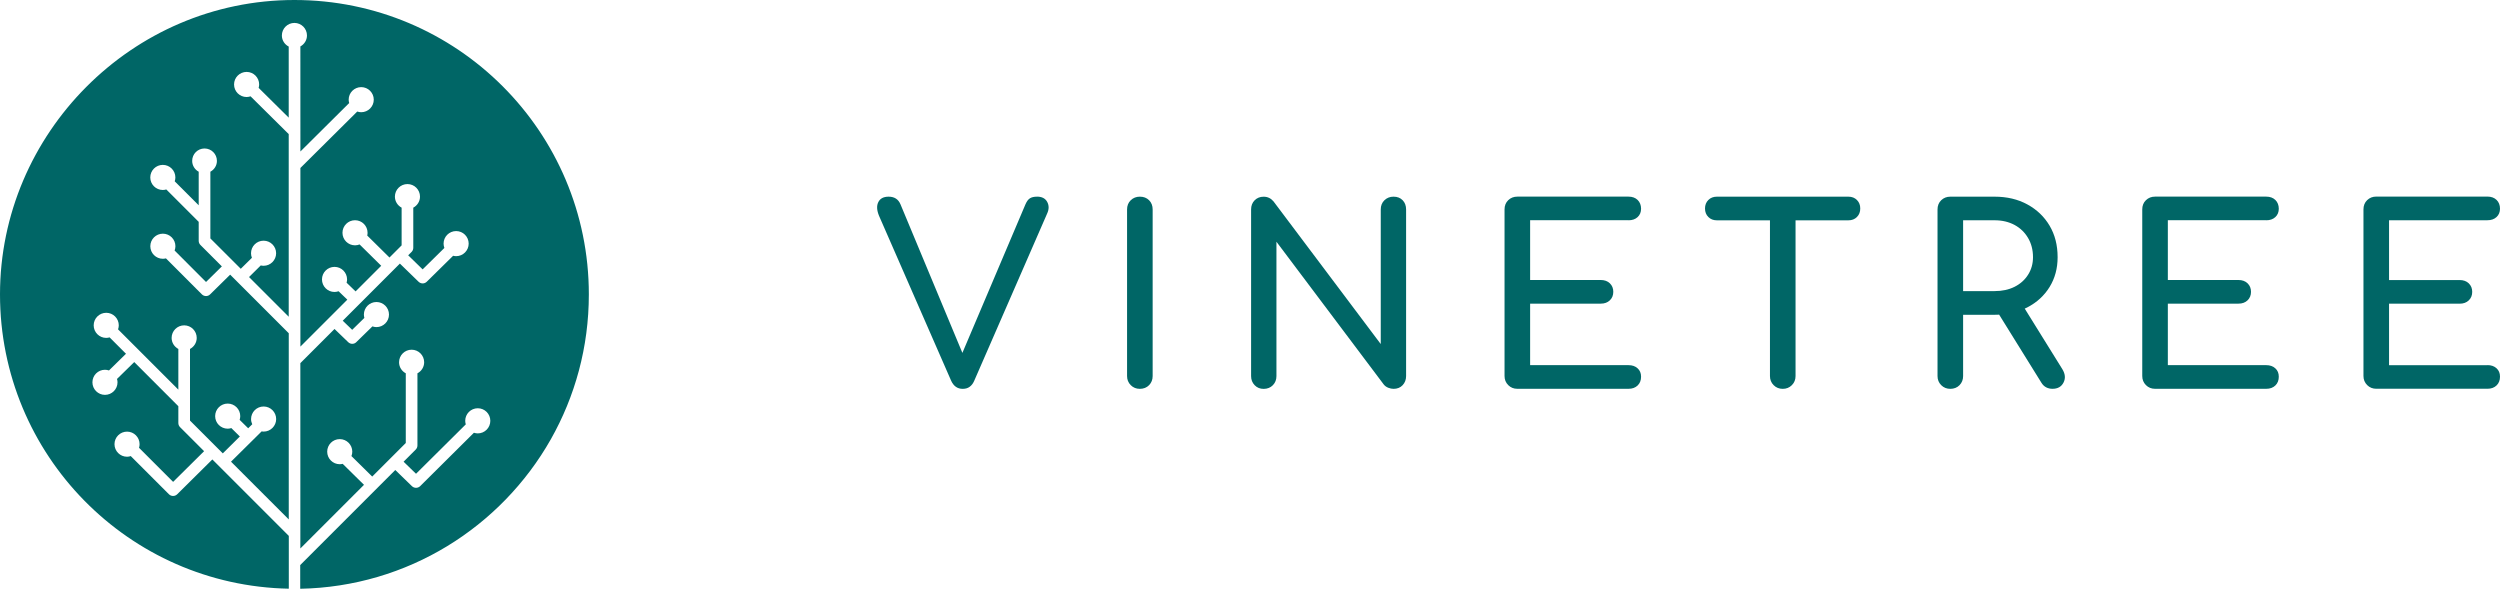 <?xml version="1.0" encoding="UTF-8"?>
<svg id="Layer_1" data-name="Layer 1" xmlns="http://www.w3.org/2000/svg" viewBox="0 0 617.4 145.4">
  <defs>
    <style>
      .cls-1 {
        fill: #066;
      }
    </style>
  </defs>
  <g>
    <path class="cls-1" d="M256.1,48.57c-.73,0-1.31.13-1.73.39-.43.26-.8.76-1.12,1.49l-15.58,36.7-15.29-36.7c-.53-1.25-1.5-1.88-2.92-1.88-1.26,0-2.11.45-2.55,1.34-.45.89-.39,2.03.18,3.4l17.8,40.71c.61,1.34,1.56,2.01,2.86,2.01.69,0,1.27-.17,1.73-.52.47-.34.84-.84,1.12-1.49l17.99-41.26c.49-1.05.5-2.01.03-2.89-.47-.87-1.31-1.31-2.52-1.31Z"/>
    <path class="cls-1" d="M281.5,48.57c-.89,0-1.64.29-2.25.88-.61.59-.91,1.35-.91,2.28v41.14c0,.89.3,1.64.91,2.25.61.61,1.36.91,2.25.91s1.69-.3,2.28-.91c.59-.61.88-1.36.88-2.25v-41.14c0-.93-.29-1.69-.88-2.28-.59-.59-1.35-.88-2.28-.88Z"/>
    <path class="cls-1" d="M344.15,48.57c-.89,0-1.64.29-2.25.88-.61.59-.91,1.35-.91,2.28v33.24l-26.49-35.24c-.65-.77-1.46-1.15-2.43-1.15-.89,0-1.63.29-2.22.88-.59.59-.88,1.35-.88,2.28v41.14c0,.89.29,1.64.88,2.25.59.61,1.33.91,2.22.91s1.69-.3,2.28-.91c.59-.61.88-1.36.88-2.25v-33.18l26.49,35.24c.28.36.66.64,1.12.82.47.18.9.27,1.31.27.93,0,1.68-.3,2.25-.91.57-.61.85-1.36.85-2.25v-41.14c0-.93-.28-1.69-.85-2.28-.57-.59-1.32-.88-2.25-.88Z"/>
    <path class="cls-1" d="M402.18,54.4c.93,0,1.68-.26,2.25-.79.57-.53.85-1.22.85-2.07s-.28-1.61-.85-2.16c-.57-.55-1.32-.82-2.25-.82h-27.46c-.89,0-1.64.29-2.25.88-.61.59-.91,1.35-.91,2.28v41.14c0,.89.3,1.64.91,2.25.61.61,1.36.91,2.25.91h27.46c.93,0,1.68-.27,2.25-.82.57-.55.85-1.27.85-2.16s-.28-1.54-.85-2.07c-.57-.53-1.32-.79-2.25-.79h-24.3v-15.19h17.44c.93,0,1.68-.27,2.25-.82.57-.55.85-1.25.85-2.1s-.28-1.55-.85-2.1c-.57-.55-1.32-.82-2.25-.82h-17.44v-14.77h24.3Z"/>
    <path class="cls-1" d="M456.5,48.57h-32.51c-.85,0-1.55.27-2.1.82-.55.55-.82,1.25-.82,2.1s.27,1.55.82,2.1c.55.55,1.25.82,2.1.82h13.12v38.46c0,.89.3,1.64.91,2.25.61.61,1.36.91,2.25.91s1.64-.3,2.25-.91.91-1.36.91-2.25v-38.46h13.06c.85,0,1.55-.27,2.1-.82.55-.55.82-1.25.82-2.1s-.27-1.55-.82-2.1-1.25-.82-2.1-.82Z"/>
    <path class="cls-1" d="M500.02,76.22c.22-.1.44-.2.65-.31,2.35-1.22,4.18-2.9,5.5-5.04,1.32-2.15,1.98-4.6,1.98-7.35,0-2.96-.66-5.55-1.98-7.78-1.32-2.23-3.15-3.98-5.5-5.26-2.35-1.28-5.04-1.91-8.08-1.91h-10.94c-.89,0-1.64.29-2.25.88-.61.59-.91,1.35-.91,2.28v41.14c0,.89.3,1.64.91,2.25.61.61,1.36.91,2.25.91s1.69-.3,2.28-.91c.59-.61.88-1.36.88-2.25v-15.13h7.78c.38,0,.75,0,1.12-.03l10.43,16.8c.32.53.72.91,1.19,1.15.47.24.98.36,1.55.36,1.3,0,2.21-.52,2.73-1.55.53-1.03.42-2.14-.3-3.31l-9.28-14.94ZM484.81,71.9v-17.5h7.78c1.86,0,3.5.39,4.92,1.15,1.42.77,2.53,1.84,3.34,3.22.81,1.38,1.22,2.96,1.22,4.74,0,1.62-.41,3.07-1.22,4.34-.81,1.28-1.92,2.27-3.34,2.98s-3.06,1.06-4.92,1.06h-7.78Z"/>
    <path class="cls-1" d="M559.67,54.4c.93,0,1.68-.26,2.25-.79.57-.53.85-1.22.85-2.07s-.28-1.61-.85-2.16c-.57-.55-1.32-.82-2.25-.82h-27.46c-.89,0-1.64.29-2.25.88-.61.59-.91,1.35-.91,2.28v41.14c0,.89.3,1.64.91,2.25.61.61,1.36.91,2.25.91h27.46c.93,0,1.68-.27,2.25-.82.57-.55.85-1.27.85-2.16s-.28-1.54-.85-2.07c-.57-.53-1.32-.79-2.25-.79h-24.3v-15.19h17.44c.93,0,1.68-.27,2.25-.82.57-.55.85-1.25.85-2.1s-.28-1.55-.85-2.1c-.57-.55-1.32-.82-2.25-.82h-17.44v-14.77h24.3Z"/>
    <path class="cls-1" d="M614.3,90.19h-24.3v-15.19h17.44c.93,0,1.68-.27,2.25-.82.57-.55.85-1.25.85-2.1s-.28-1.55-.85-2.1c-.57-.55-1.32-.82-2.25-.82h-17.44v-14.77h24.3c.93,0,1.68-.26,2.25-.79.57-.53.85-1.22.85-2.07s-.28-1.61-.85-2.16c-.57-.55-1.32-.82-2.25-.82h-27.46c-.89,0-1.64.29-2.25.88-.61.59-.91,1.35-.91,2.28v41.14c0,.89.3,1.64.91,2.25.61.61,1.36.91,2.25.91h27.46c.93,0,1.68-.27,2.25-.82.57-.55.85-1.27.85-2.16s-.28-1.54-.85-2.07c-.57-.53-1.32-.79-2.25-.79Z"/>
  </g>
  <path class="cls-1" d="M145.42,72.71c0,13.01-3.41,25.21-9.39,35.78-12.27,21.66-35.34,36.41-61.89,36.91v-5.85l23.48-23.48,4.12,4c.28.27.65.4,1.01.4s.73-.14,1.02-.42l13.27-13.18c.3.09.61.16.95.16,1.71,0,3.1-1.39,3.1-3.11s-1.39-3.1-3.1-3.1-3.1,1.39-3.1,3.1c0,.31.06.6.14.88l-12.29,12.2-3.07-2.98,3-3c.27-.27.42-.64.42-1.02v-17.81c.98-.52,1.66-1.54,1.66-2.73,0-1.71-1.39-3.1-3.1-3.1s-3.1,1.39-3.1,3.1c0,1.19.68,2.21,1.66,2.73v17.21l-8.29,8.29-5.13-5.06c.13-.33.21-.7.21-1.09,0-1.71-1.39-3.1-3.1-3.1s-3.1,1.39-3.1,3.1,1.39,3.1,3.1,3.1c.25,0,.49-.04.73-.09l5.26,5.18-15.72,15.72v-4.27h.02s-.02-.03-.02-.03v-41.47l8.44-8.44,3.38,3.26c.28.27.64.41,1,.41s.73-.14,1-.42l3.98-3.89c.31.11.64.18.99.18,1.71,0,3.1-1.39,3.1-3.1s-1.39-3.1-3.1-3.1-3.1,1.39-3.1,3.1c0,.29.05.56.12.83l-3.01,2.94-2.33-2.25,14.11-14.11,4.62,4.49c.28.27.65.41,1.01.41s.73-.14,1.01-.42l6.51-6.41c.24.06.48.1.74.1,1.71,0,3.1-1.39,3.1-3.1s-1.39-3.1-3.1-3.1-3.1,1.39-3.1,3.1c0,.38.08.74.2,1.07l-5.37,5.29-3.57-3.48.84-.83c.27-.27.42-.64.42-1.02v-9.91c.98-.52,1.66-1.54,1.66-2.73,0-1.71-1.39-3.1-3.1-3.1s-3.1,1.39-3.1,3.1c0,1.19.68,2.21,1.66,2.73v9.31l-3,3-5.49-5.42c.05-.23.08-.45.08-.69,0-1.71-1.39-3.1-3.1-3.1s-3.1,1.39-3.1,3.1,1.39,3.1,3.1,3.1c.4,0,.78-.08,1.13-.22l5.34,5.27-6.33,6.33-2.22-2.15c.07-.26.12-.53.12-.81,0-1.71-1.39-3.1-3.1-3.1s-3.1,1.39-3.1,3.1,1.39,3.1,3.1,3.1c.35,0,.69-.08,1-.18l2.16,2.08-11.59,11.59v-44.11l14.04-13.94c.31.1.64.17.98.17,1.71,0,3.1-1.39,3.1-3.1s-1.39-3.1-3.1-3.1-3.1,1.39-3.1,3.1c0,.29.05.57.13.83l-12.05,11.97V11.47c.96-.53,1.63-1.54,1.63-2.71,0-1.71-1.39-3.1-3.1-3.1s-3.1,1.39-3.1,3.1c0,1.2.69,2.23,1.69,2.74v17.55l-7.43-7.35c.08-.27.13-.55.13-.84,0-1.71-1.39-3.1-3.1-3.1s-3.1,1.39-3.1,3.1,1.39,3.1,3.1,3.1c.34,0,.66-.07.98-.17l9.42,9.33v45.1l-9.8-9.8,2.9-2.87c.22.05.45.09.69.09,1.71,0,3.1-1.39,3.1-3.1s-1.39-3.1-3.1-3.1-3.1,1.39-3.1,3.1c0,.4.08.77.22,1.13l-2.75,2.71-7.51-7.5v-16.47c.96-.51,1.62-1.52,1.62-2.68,0-1.69-1.37-3.06-3.06-3.06s-3.05,1.37-3.05,3.06c0,1.16.66,2.17,1.61,2.68v8.29l-5.92-5.92c.1-.31.16-.62.16-.96,0-1.71-1.39-3.1-3.1-3.1s-3.1,1.39-3.1,3.1,1.39,3.1,3.1,3.1c.3,0,.58-.05.86-.13l8,8v4.69c0,.39.16.75.43,1.02l5.29,5.29-3.91,3.85-7.76-7.77c.12-.33.2-.69.2-1.06,0-1.71-1.39-3.1-3.1-3.1s-3.1,1.39-3.1,3.1,1.39,3.1,3.1,3.1c.27,0,.51-.04.76-.1l8.88,8.89c.28.28.65.42,1.02.42s.73-.14,1.01-.42l4.95-4.87,14.47,14.47v45.98l-14.26-14.26,7.56-7.48c.16.03.32.05.49.05,1.71,0,3.1-1.39,3.1-3.1s-1.39-3.1-3.1-3.1-3.1,1.39-3.1,3.1c0,.46.11.89.29,1.29l-1,.99-2.11-2.08c.09-.29.15-.59.15-.92,0-1.71-1.39-3.1-3.1-3.1s-3.1,1.39-3.1,3.1,1.39,3.1,3.1,3.1c.32,0,.61-.06.9-.15l2.1,2.08-4.21,4.17-8.1-8.1v-17.69c.98-.52,1.66-1.54,1.66-2.73,0-1.71-1.39-3.1-3.1-3.1s-3.1,1.39-3.1,3.1c0,1.18.68,2.21,1.66,2.73v10.05l-14.89-14.89c.11-.31.18-.64.18-.99,0-1.71-1.39-3.1-3.1-3.1s-3.1,1.39-3.1,3.1,1.39,3.1,3.1,3.1c.29,0,.56-.05.83-.13l4.05,4.05-4.2,4.12c-.31-.1-.64-.17-.99-.17-1.71,0-3.1,1.39-3.1,3.1s1.39,3.1,3.1,3.1,3.1-1.39,3.1-3.1c0-.29-.05-.57-.13-.83l4.26-4.17,10.89,10.9v4.15c0,.38.15.75.42,1.02l5.94,5.94-7.65,7.58-8.42-8.42c.09-.28.14-.58.14-.89,0-1.71-1.39-3.1-3.1-3.1s-3.1,1.39-3.1,3.1,1.39,3.1,3.1,3.1c.32,0,.63-.06.92-.16l9.43,9.43c.28.28.65.42,1.02.42s.73-.14,1.02-.42l8.68-8.6,18.88,18.88v13.04C31.76,144.62,0,112.37,0,72.71S32.55,0,72.71,0s72.71,32.55,72.71,72.71Z"/>
</svg>